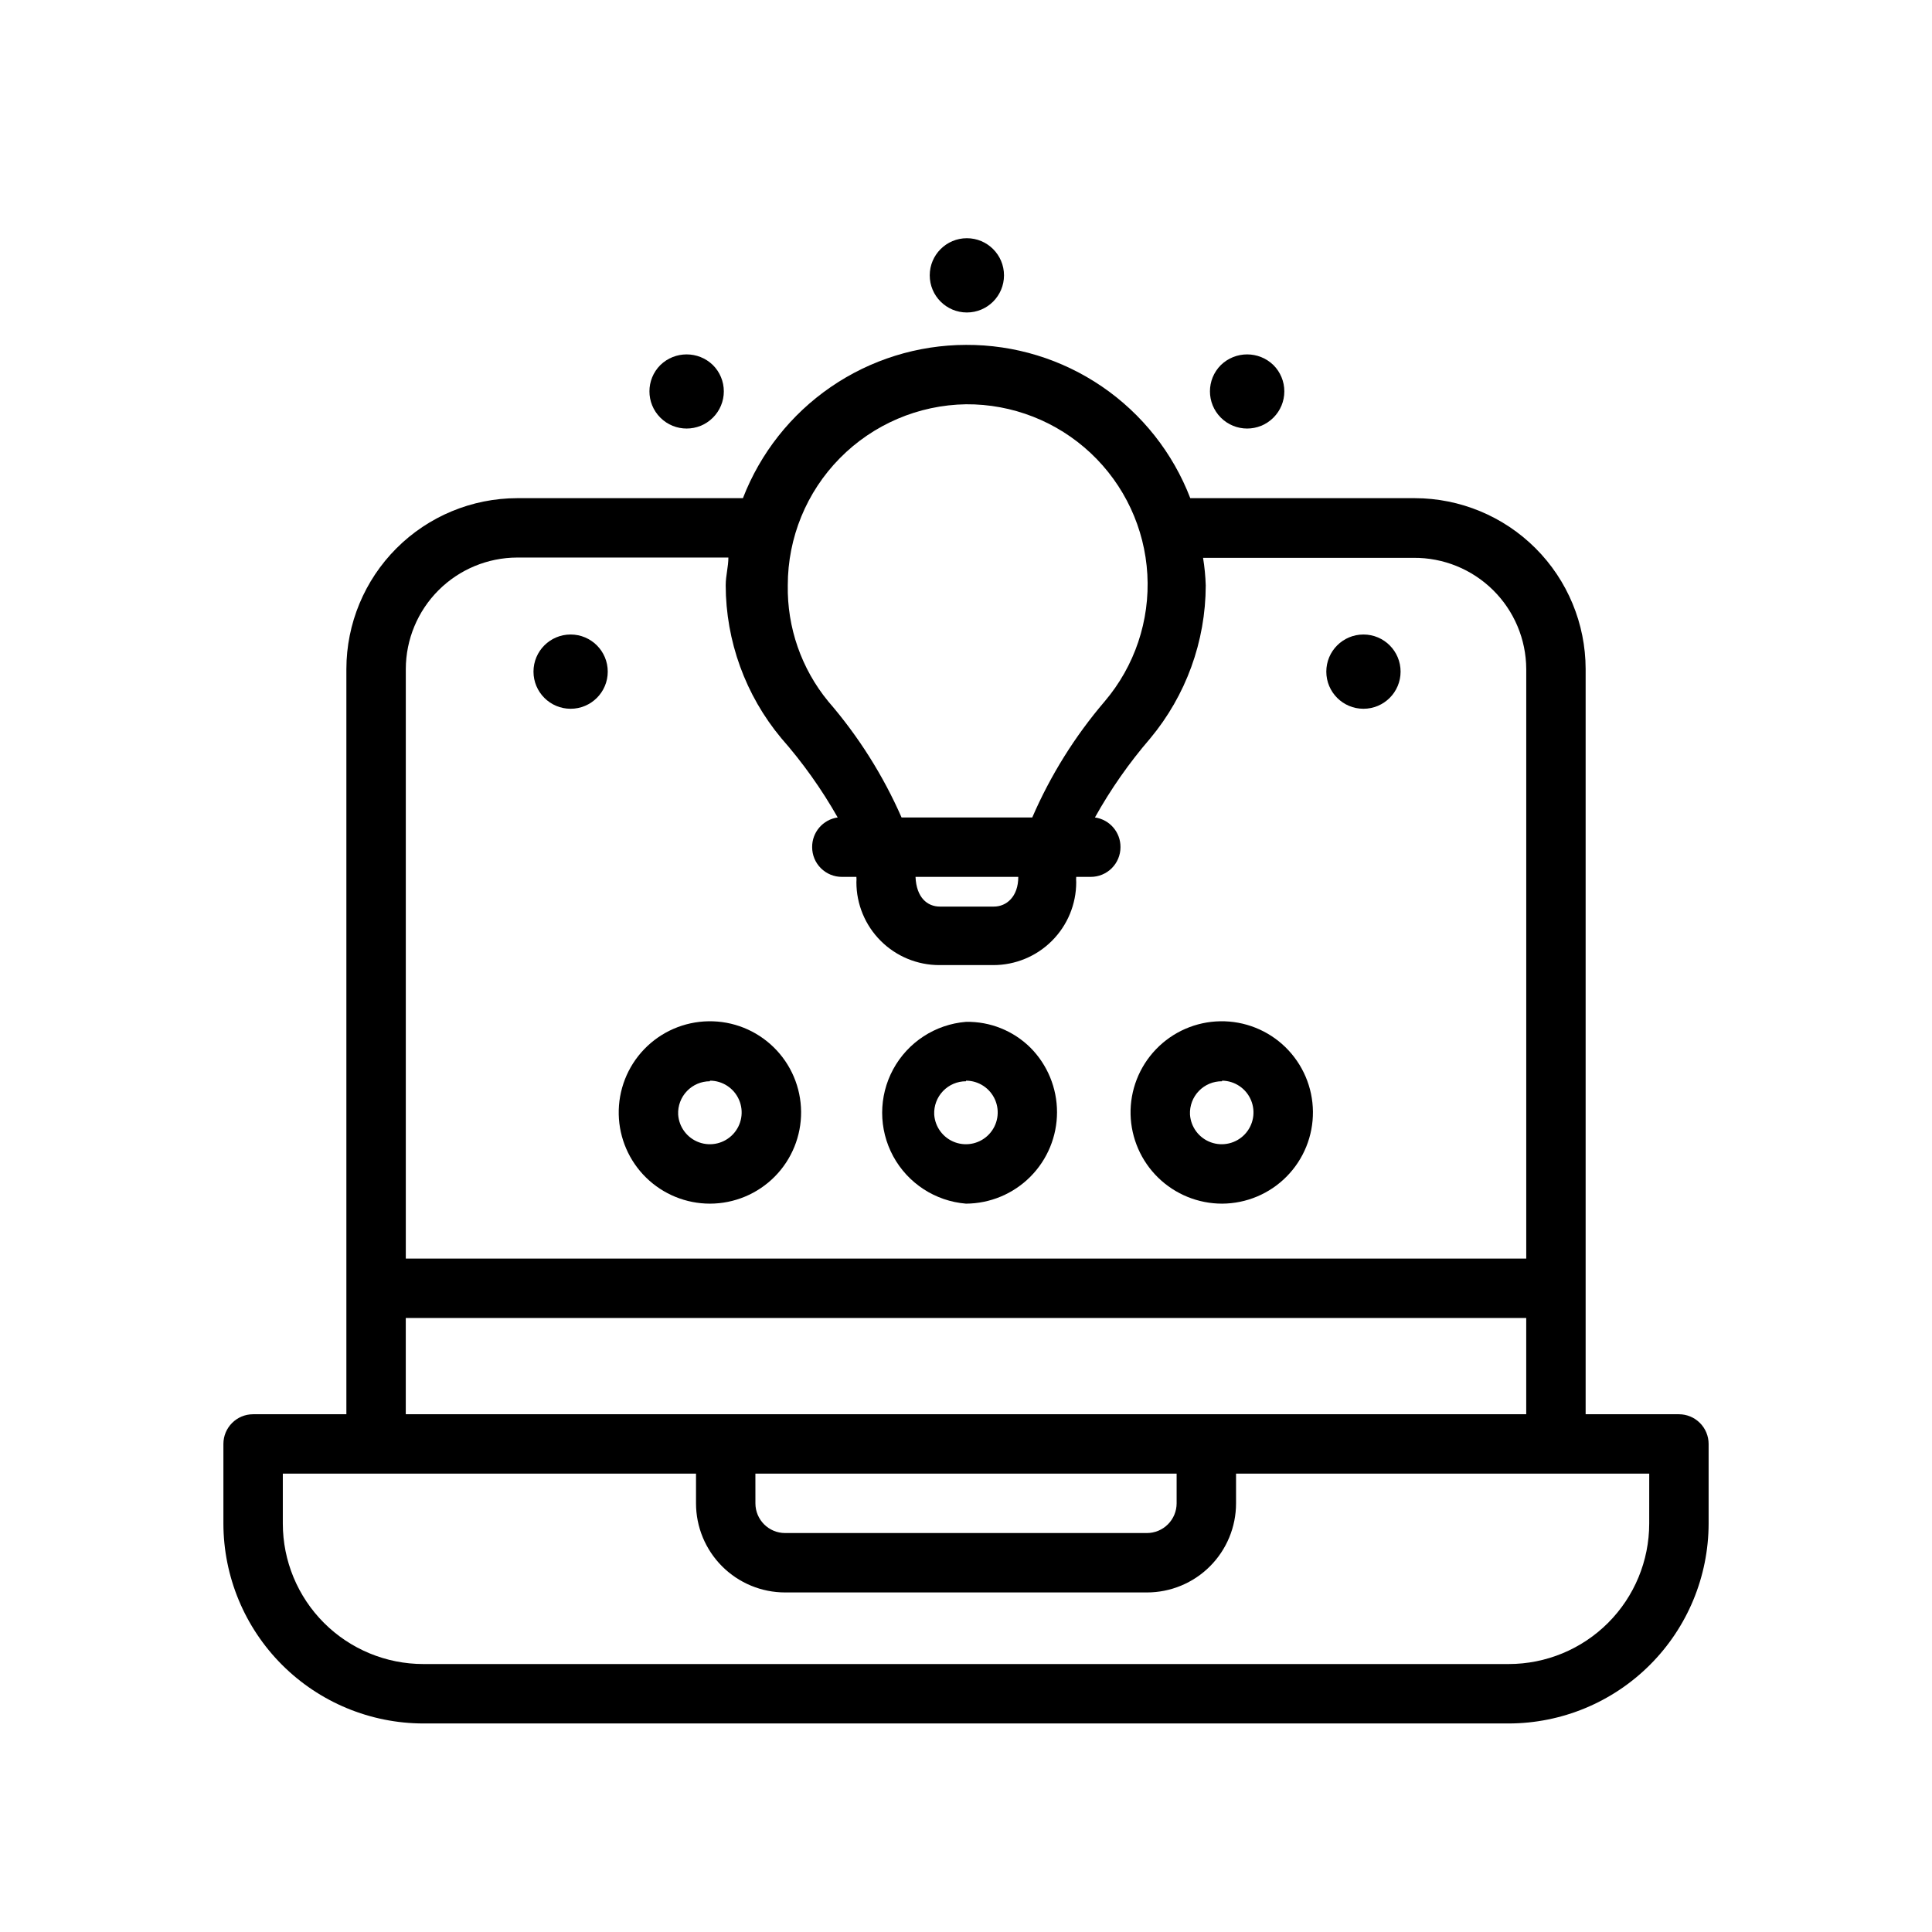 <?xml version="1.0" encoding="UTF-8"?>
<!-- Uploaded to: ICON Repo, www.iconrepo.com, Generator: ICON Repo Mixer Tools -->
<svg fill="#000000" width="800px" height="800px" version="1.1" viewBox="144 144 512 512" xmlns="http://www.w3.org/2000/svg">
 <g>
  <path d="m588.93 518.79h-24.719v-197.51c-0.02-11.996-4.793-23.5-13.277-31.984-8.484-8.484-19.988-13.258-31.984-13.277h-59.512c-4.617-12.004-12.773-22.316-23.391-29.57-10.613-7.254-23.188-11.109-36.043-11.051-12.801 0.027-25.293 3.918-35.844 11.168-10.547 7.246-18.66 17.512-23.277 29.453h-59.828c-11.996 0.02-23.496 4.793-31.98 13.277-8.484 8.484-13.262 19.988-13.281 31.984v197.51h-24.719c-4.348 0-7.871 3.523-7.871 7.871v21.098c0.02 14.043 5.609 27.508 15.539 37.438 9.93 9.93 23.395 15.52 37.438 15.539h287.64c14.043-0.02 27.508-5.609 37.438-15.539 9.934-9.93 15.52-23.395 15.543-37.438v-21.098c0-2.09-0.832-4.09-2.309-5.566-1.477-1.477-3.477-2.305-5.566-2.305zm-188.93-267.65 0.004-0.004c12.266-0.086 24.094 4.543 33.039 12.938 8.945 8.391 14.32 19.902 15.016 32.148 0.691 12.246-3.352 24.289-11.293 33.637-7.906 9.242-14.379 19.617-19.207 30.777h-34.637c-4.902-11.176-11.457-21.551-19.445-30.777-7.109-8.664-10.902-19.574-10.707-30.781 0-12.594 4.953-24.68 13.789-33.648 8.84-8.973 20.852-14.105 33.445-14.293zm13.855 125.24c0 5.273-3.148 7.871-6.453 7.871h-14.328c-3.305 0-6.219-2.363-6.453-7.871zm-132.8-84.625h55.973c0 2.441-0.707 4.801-0.707 7.32h-0.004c0.031 14.816 5.238 29.16 14.723 40.543 5.691 6.477 10.703 13.52 14.957 21.016-3.914 0.555-6.809 3.922-6.769 7.875 0 2.086 0.828 4.09 2.305 5.566 1.477 1.477 3.477 2.305 5.566 2.305h3.856c0.039 0.473 0.039 0.945 0 1.418 0 5.824 2.316 11.41 6.434 15.527 4.121 4.121 9.707 6.434 15.531 6.434h14.328c5.824 0 11.41-2.312 15.527-6.434 4.121-4.117 6.434-9.703 6.434-15.527-0.039-0.473-0.039-0.945 0-1.418h3.859c2.086 0 4.09-0.828 5.566-2.305 1.477-1.477 2.305-3.481 2.305-5.566 0.039-3.953-2.859-7.32-6.769-7.875 4.156-7.457 9.062-14.473 14.641-20.938 9.484-11.383 14.691-25.723 14.723-40.543-0.078-2.453-0.312-4.898-0.711-7.32h55.812c7.863-0.062 15.43 3.008 21.027 8.531 5.598 5.523 8.766 13.047 8.809 20.91v156.26h-296.93v-156.26c0.023-7.82 3.137-15.32 8.672-20.852 5.531-5.531 13.027-8.648 20.848-8.668zm-29.52 201.52h296.93v25.504l-296.93 0.004zm92.652 41.25h111.63v7.871c0 2.09-0.832 4.09-2.309 5.566-1.477 1.477-3.477 2.309-5.566 2.309h-95.879c-4.348 0-7.871-3.527-7.871-7.875zm236.87 13.227c0 9.875-3.922 19.344-10.906 26.328-6.981 6.981-16.453 10.906-26.328 10.906h-287.64c-9.875 0-19.344-3.926-26.328-10.906-6.984-6.984-10.906-16.453-10.906-26.328v-13.227h109.5v7.871c0 6.266 2.488 12.27 6.918 16.699 4.43 4.43 10.434 6.918 16.699 6.918h95.879c6.266 0 12.273-2.488 16.699-6.918 4.43-4.43 6.918-10.434 6.918-16.699v-7.871h109.5z"/>
  <path d="m332.14 462.98c6.441-0.004 12.617-2.578 17.152-7.148 4.535-4.574 7.059-10.77 7.008-17.207-0.051-6.441-2.668-12.598-7.273-17.098-4.609-4.504-10.82-6.981-17.262-6.879-6.441 0.098-12.574 2.762-17.043 7.402-4.465 4.641-6.894 10.871-6.75 17.312 0.145 6.312 2.754 12.32 7.273 16.734 4.516 4.414 10.582 6.883 16.895 6.883zm0-32.59v-0.004c3.356 0.008 6.387 2.008 7.715 5.086 1.332 3.082 0.707 6.656-1.59 9.102-2.297 2.449-5.824 3.297-8.984 2.168-3.156-1.133-5.344-4.031-5.562-7.379-0.109-2.301 0.73-4.547 2.324-6.211 1.59-1.668 3.793-2.609 6.098-2.606z"/>
  <path d="m400 462.98c6.406-0.035 12.539-2.602 17.059-7.141 4.519-4.539 7.059-10.684 7.062-17.09s-2.527-12.555-7.039-17.098c-4.535-4.5-10.699-6.973-17.082-6.852-8.145 0.66-15.406 5.391-19.301 12.574-3.891 7.184-3.891 15.848 0 23.031 3.894 7.184 11.156 11.914 19.301 12.574zm0-32.59v-0.004c3.356 0.008 6.383 2.008 7.715 5.086 1.328 3.082 0.703 6.656-1.594 9.102-2.297 2.449-5.824 3.297-8.98 2.168-3.16-1.133-5.344-4.031-5.566-7.379-0.105-2.301 0.734-4.547 2.324-6.211 1.594-1.668 3.797-2.609 6.102-2.606z"/>
  <path d="m467.86 462.98c6.438-0.023 12.598-2.613 17.117-7.195 4.523-4.582 7.027-10.777 6.965-17.215-0.066-6.434-2.695-12.578-7.305-17.07-4.609-4.492-10.824-6.957-17.258-6.852-6.438 0.105-12.562 2.773-17.023 7.414-4.461 4.637-6.891 10.867-6.742 17.301 0.164 6.32 2.793 12.328 7.32 16.738 4.531 4.41 10.602 6.879 16.926 6.879zm0-32.59v-0.004c3.348 0.039 6.356 2.059 7.66 5.141 1.305 3.082 0.66 6.644-1.641 9.078-2.305 2.43-5.828 3.266-8.977 2.129-3.148-1.137-5.324-4.031-5.543-7.371-0.109-2.316 0.738-4.574 2.348-6.242 1.609-1.668 3.836-2.598 6.152-2.574z"/>
  <path d="m410.07 216.97c0 5.438-4.406 9.84-9.84 9.84s-9.84-4.402-9.84-9.84c0-5.434 4.406-9.84 9.84-9.84s9.84 4.406 9.84 9.84"/>
  <path d="m515.17 321.99c0 5.434-4.406 9.84-9.84 9.84-5.438 0-9.844-4.406-9.844-9.84 0-5.438 4.406-9.84 9.844-9.84 5.434 0 9.84 4.402 9.84 9.84"/>
  <path d="m305.06 321.99c0 5.434-4.406 9.84-9.84 9.84s-9.84-4.406-9.84-9.84c0-5.438 4.406-9.84 9.84-9.84s9.84 4.402 9.84 9.84"/>
  <path d="m481.47 254.68c1.852-1.844 2.891-4.352 2.891-6.965 0-2.613-1.039-5.121-2.891-6.969-3.879-3.769-10.051-3.769-13.934 0-3.848 3.848-3.848 10.086 0 13.934 3.848 3.848 10.086 3.848 13.934 0z"/>
  <path d="m332.93 254.68c1.852-1.844 2.891-4.352 2.891-6.965 0-2.613-1.039-5.121-2.891-6.969-3.879-3.769-10.055-3.769-13.934 0-3.848 3.848-3.848 10.086 0 13.934 3.848 3.848 10.086 3.848 13.934 0z"/>
 </g>
</svg>